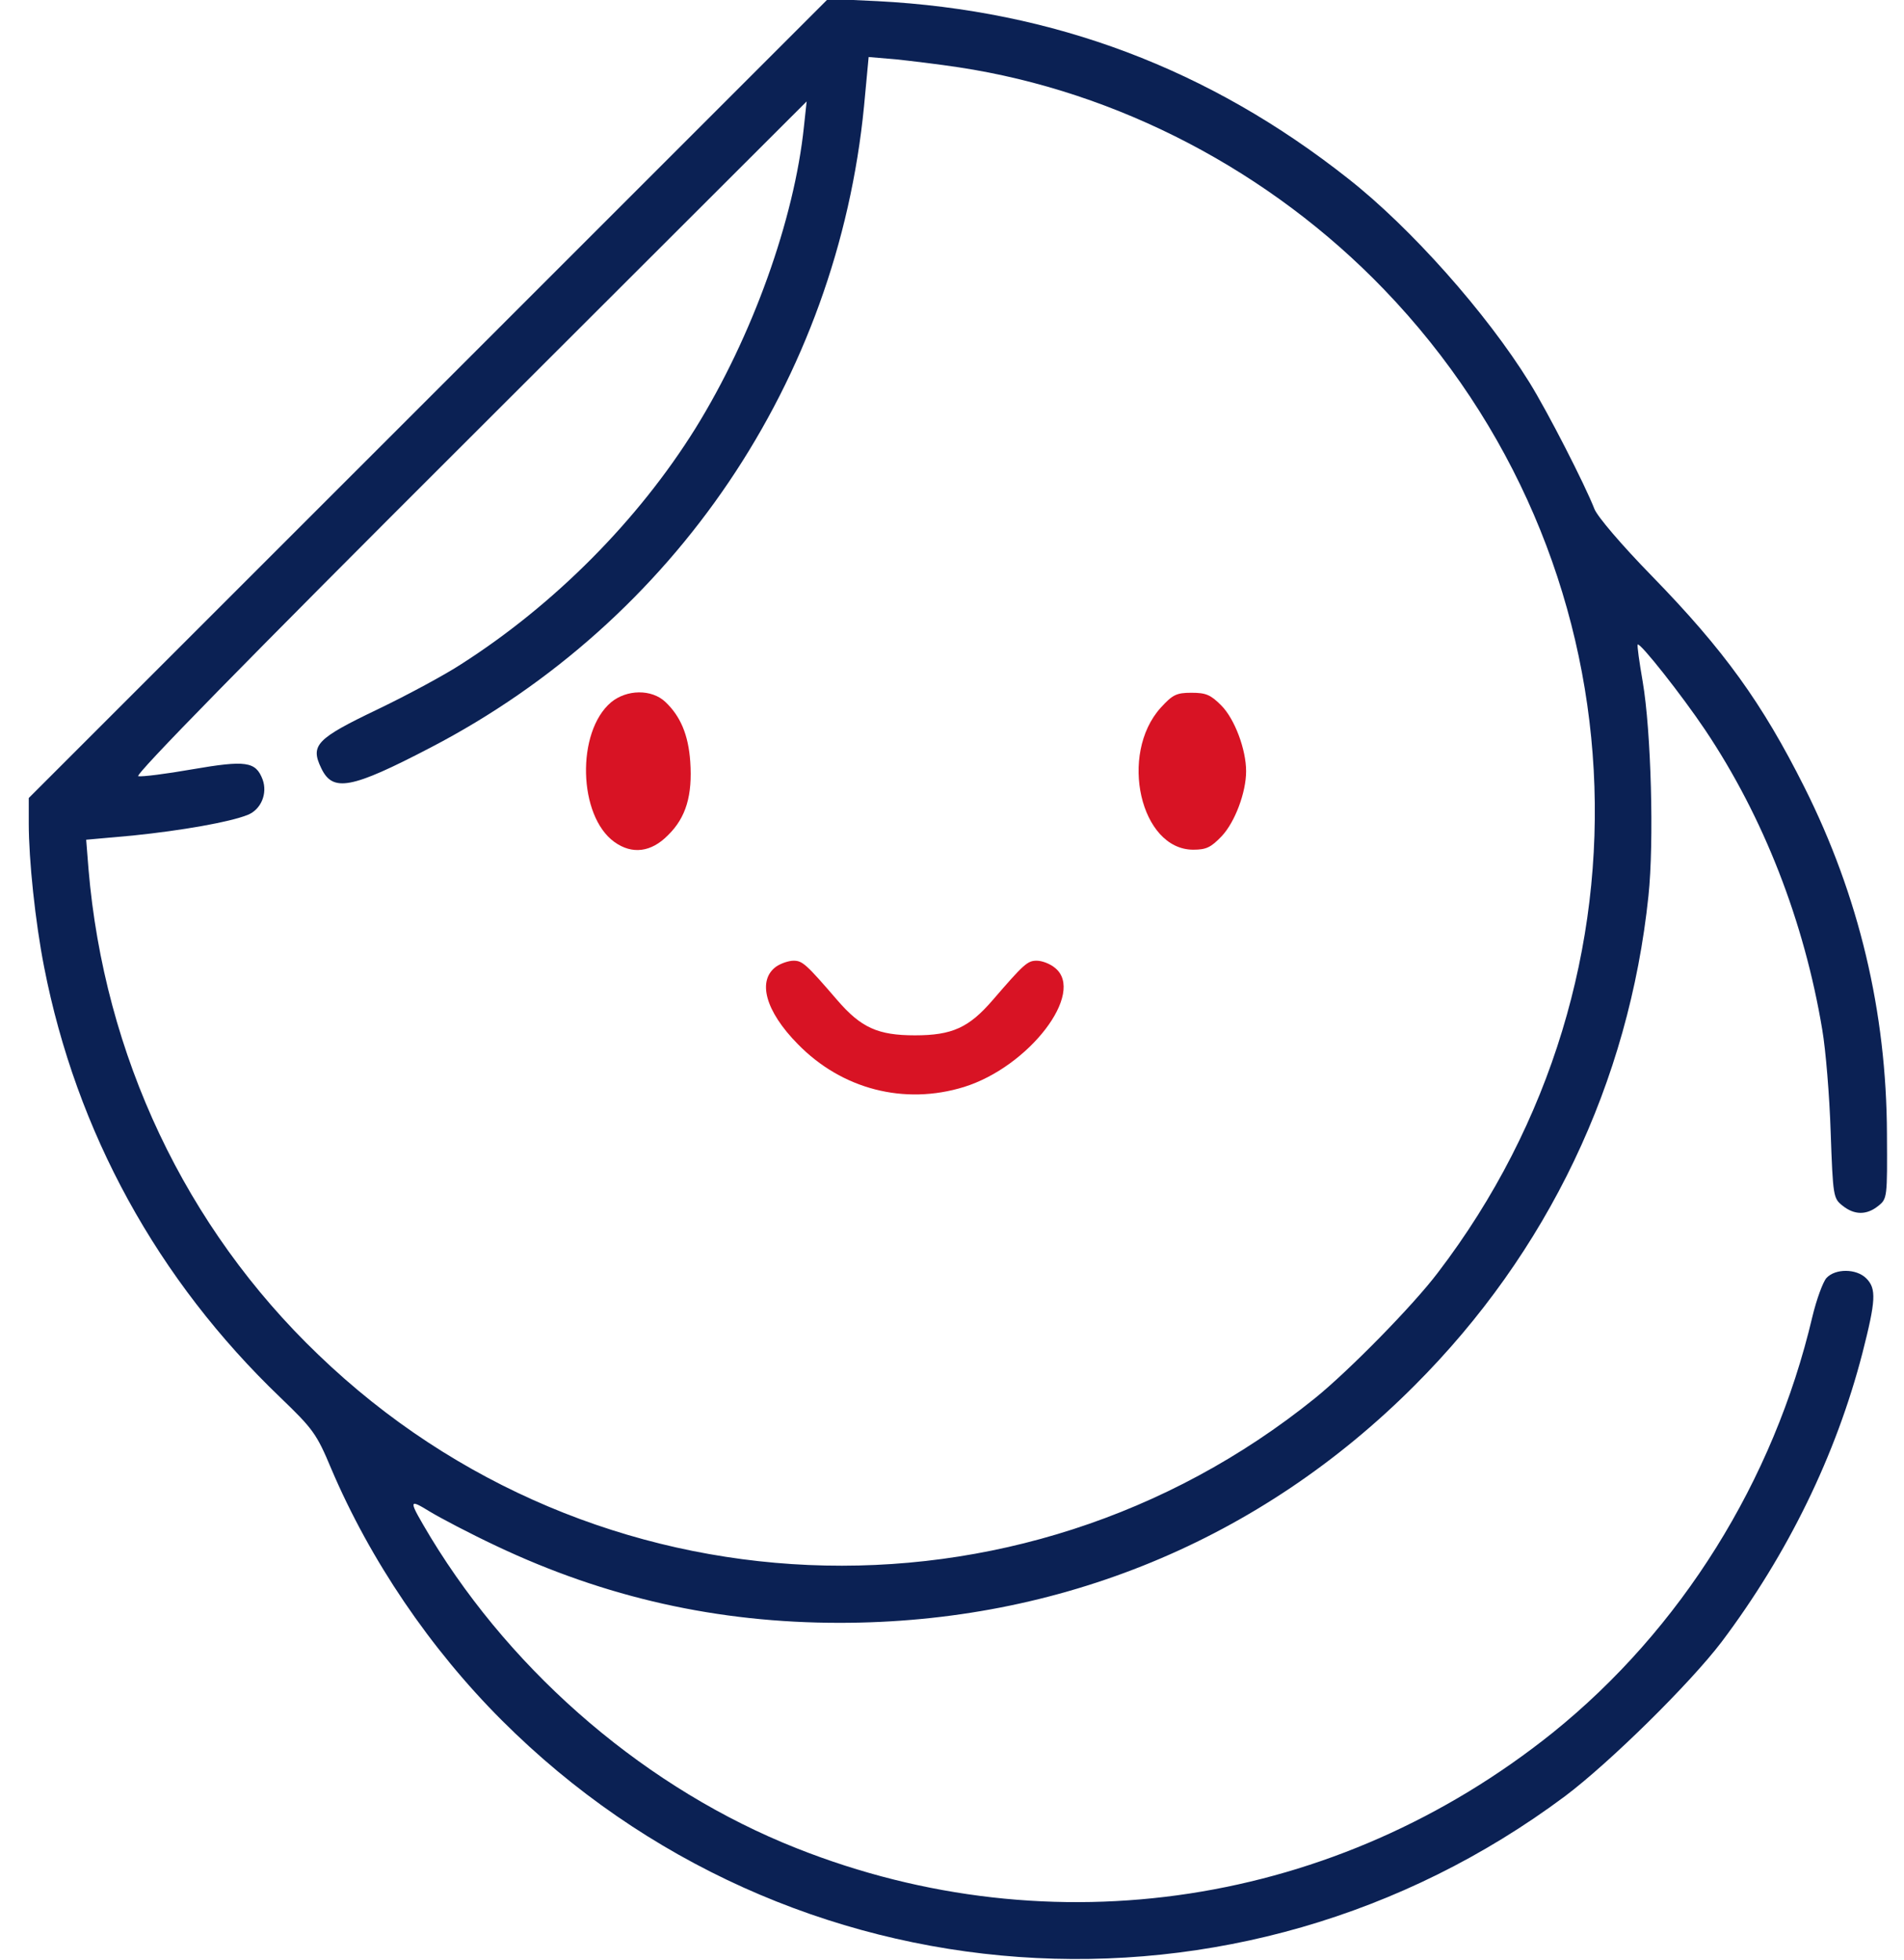 <svg width="68" height="70" viewBox="0 0 68 70" fill="none" xmlns="http://www.w3.org/2000/svg">
<g clip-path="url(#clip0_92:4801)">
<path d="M15.301 14.233L1.027 28.506V29.408C1.027 30.721 1.26 32.936 1.574 34.535C2.723 40.428 5.621 45.719 10.023 49.93C11.172 51.037 11.309 51.215 11.828 52.459C13.223 55.74 15.369 58.899 17.926 61.455C28.166 71.695 44.258 72.844 55.893 64.162C57.492 62.959 60.35 60.143 61.484 58.653C63.85 55.508 65.572 51.981 66.516 48.33C66.994 46.457 67.022 46.033 66.652 45.664C66.297 45.309 65.545 45.309 65.231 45.651C65.107 45.787 64.875 46.416 64.725 47.045C63.344 52.91 60.035 58.201 55.455 61.893C47.73 68.086 37.586 69.645 28.453 66.022C23.162 63.93 18.391 59.869 15.383 54.92C14.576 53.567 14.562 53.512 15.342 53.99C15.725 54.223 16.791 54.783 17.721 55.221C21.617 57.067 25.623 57.969 29.984 57.969C37.846 57.969 45.01 55.016 50.52 49.492C55.277 44.735 58.176 38.664 58.873 32.006C59.078 30.078 58.969 26.113 58.668 24.35C58.545 23.639 58.463 23.051 58.49 23.024C58.572 22.942 60.062 24.828 60.897 26.072C62.988 29.19 64.438 32.922 65.08 36.778C65.203 37.489 65.34 39.143 65.381 40.442C65.463 42.752 65.477 42.807 65.805 43.067C66.228 43.408 66.666 43.408 67.076 43.08C67.404 42.821 67.404 42.779 67.391 40.51C67.377 36.149 66.393 32.006 64.438 28.11C62.934 25.115 61.58 23.229 58.996 20.576C57.902 19.455 57.055 18.457 56.945 18.184C56.603 17.309 55.291 14.739 54.621 13.658C53.09 11.184 50.383 8.135 48.154 6.385C43.191 2.461 37.641 0.369 31.338 0.041L29.574 -0.041L15.301 14.233ZM34.25 2.406C39.924 3.268 45.365 6.112 49.44 10.35C58.682 19.961 59.502 34.795 51.353 45.459C50.478 46.621 48.182 48.959 46.965 49.944C36.397 58.475 21.166 57.819 11.377 48.399C6.619 43.846 3.721 37.694 3.16 31.035L3.078 29.996L4.746 29.846C6.482 29.668 8.205 29.367 8.848 29.108C9.326 28.916 9.559 28.342 9.381 27.85C9.135 27.194 8.779 27.152 6.865 27.481C5.936 27.645 5.061 27.754 4.938 27.727C4.787 27.699 8.779 23.625 16.764 15.655L28.809 3.623L28.713 4.512C28.371 7.834 26.867 12.031 24.83 15.313C22.793 18.58 19.812 21.588 16.477 23.721C15.916 24.09 14.576 24.815 13.496 25.334C11.295 26.387 11.076 26.619 11.473 27.44C11.883 28.301 12.525 28.192 15.383 26.701C24.105 22.162 29.902 13.576 30.859 3.787L31.023 2.037L31.994 2.119C32.514 2.174 33.539 2.297 34.25 2.406Z" fill="#0B2154"/>
<path d="M21.822 25.088C20.578 26.141 20.646 29.148 21.945 30.078C22.574 30.529 23.258 30.447 23.859 29.832C24.502 29.203 24.734 28.41 24.652 27.207C24.584 26.236 24.297 25.58 23.764 25.074C23.271 24.609 22.383 24.623 21.822 25.088Z" fill="#D81324"/>
<path d="M41.455 25.279C39.951 26.947 40.731 30.352 42.617 30.352C43.082 30.352 43.246 30.27 43.629 29.873C44.108 29.367 44.504 28.301 44.504 27.549C44.504 26.77 44.094 25.676 43.615 25.197C43.233 24.815 43.069 24.746 42.549 24.746C42.016 24.746 41.879 24.815 41.455 25.279Z" fill="#D81324"/>
<path d="M27.729 34.522C27.031 35.014 27.332 36.121 28.494 37.297C30.067 38.91 32.295 39.485 34.428 38.828C36.752 38.104 38.776 35.465 37.682 34.576C37.504 34.426 37.217 34.317 37.026 34.317C36.697 34.317 36.574 34.426 35.453 35.725C34.605 36.709 34.004 36.983 32.678 36.983C31.352 36.983 30.75 36.709 29.902 35.725C28.795 34.44 28.658 34.317 28.344 34.317C28.166 34.317 27.893 34.412 27.729 34.522Z" fill="#D81324"/>
</g>
<defs>
<clipPath id="clip0_92:4801">
<rect width="67.5" height="70" fill="white" transform="translate(0.25)"/>
</clipPath>
</defs>
</svg>
